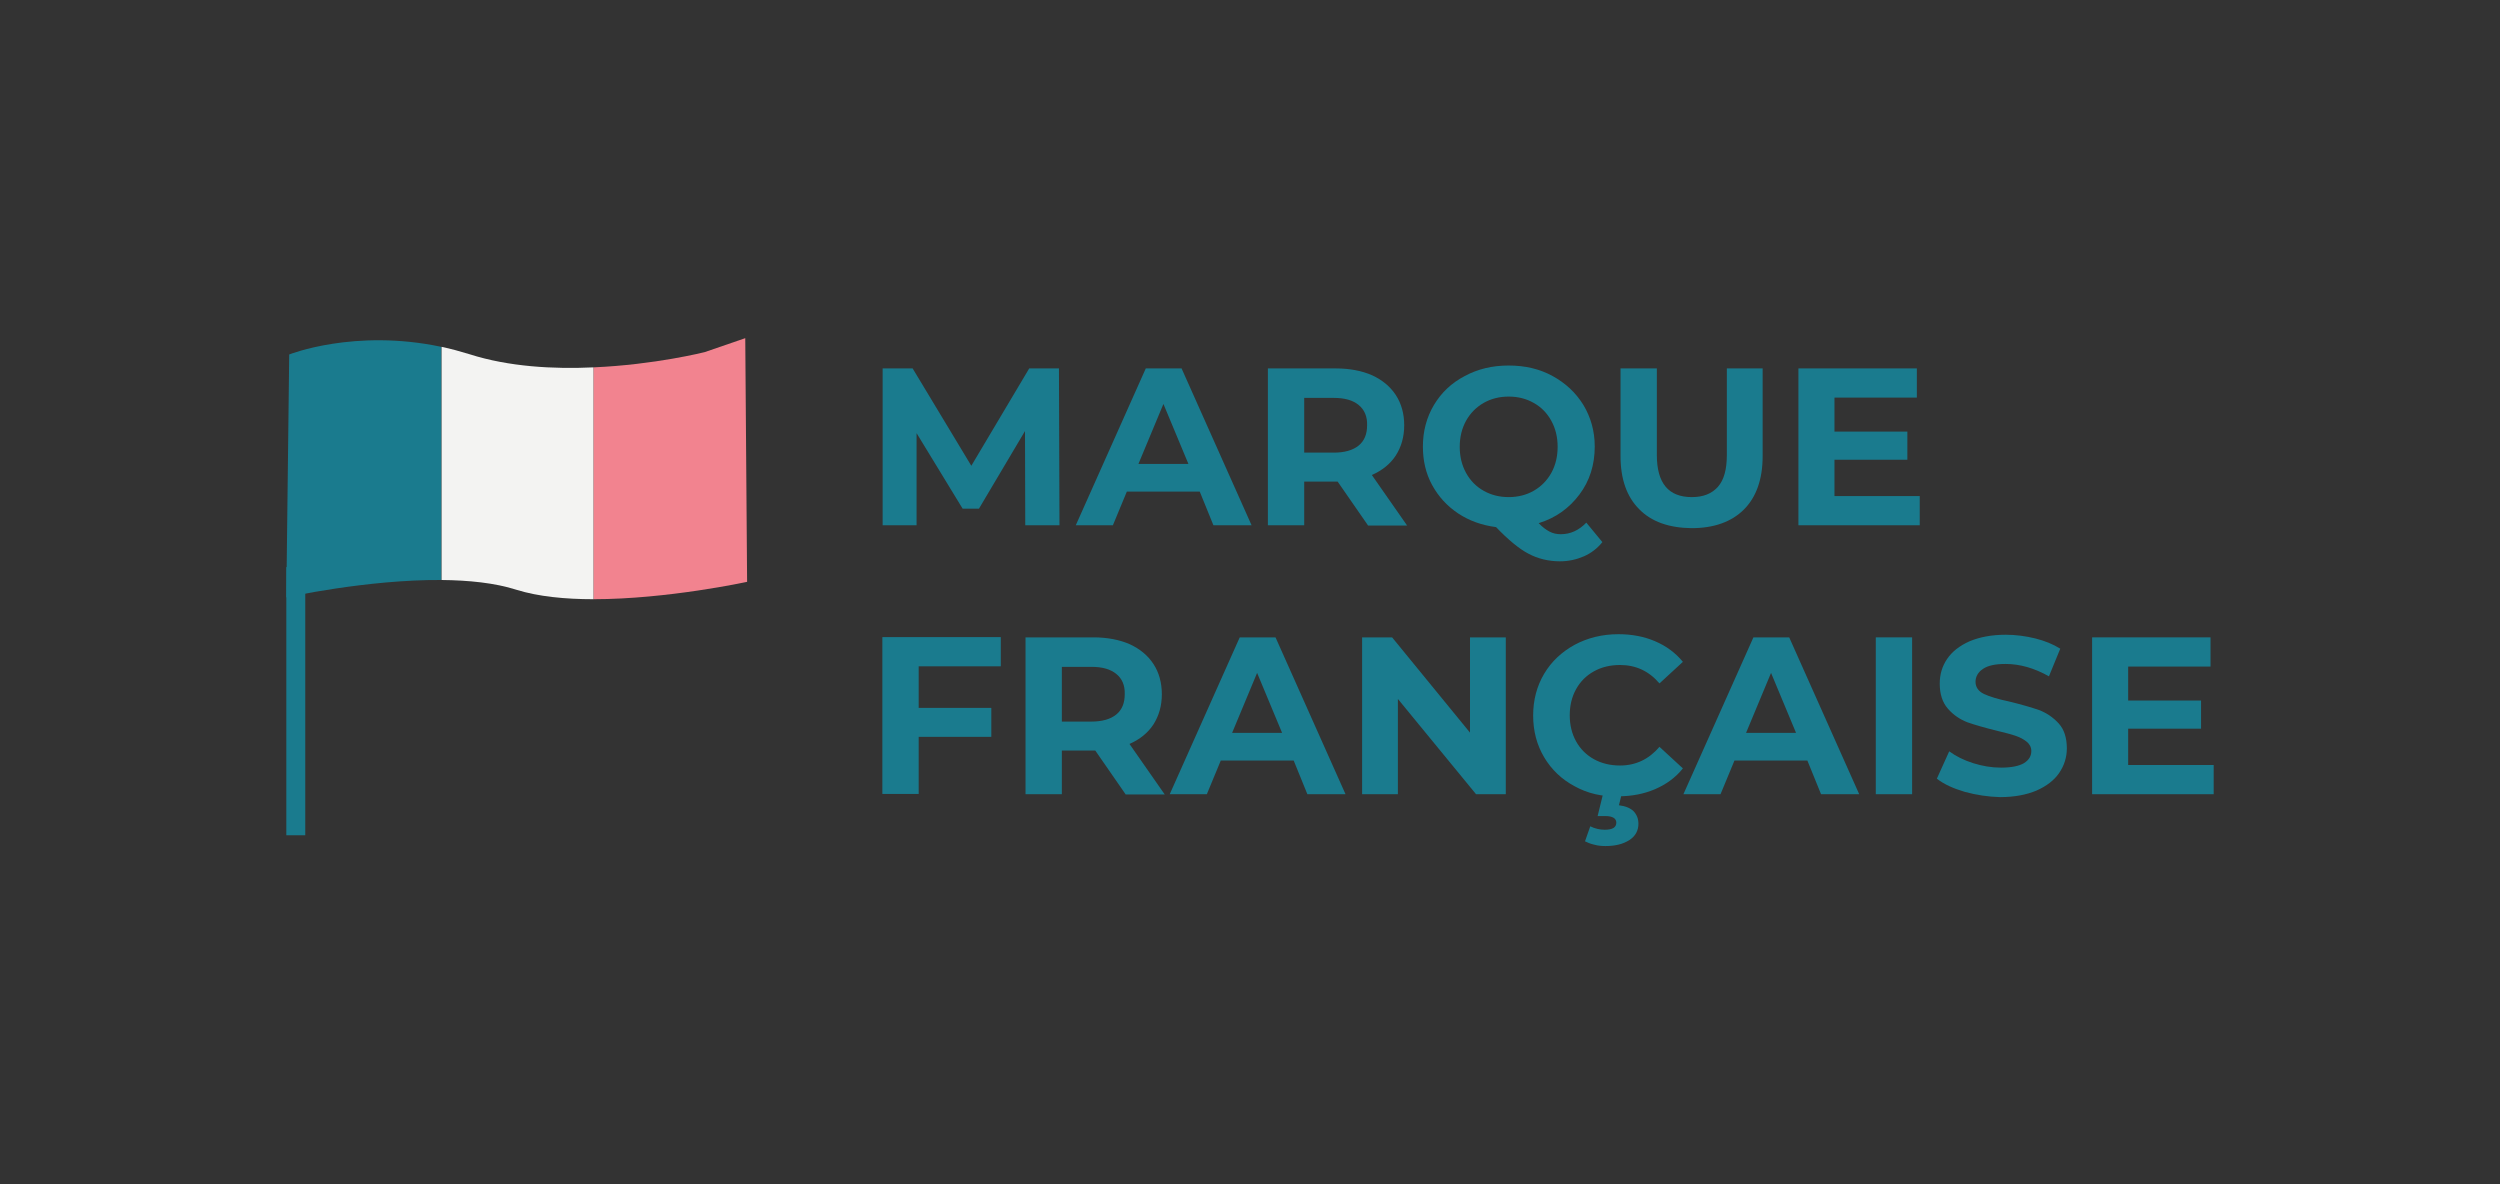 <svg xml:space="preserve" style="enable-background:new 0 0 950 450;" viewBox="0 0 950 450" y="0px" x="0px" xmlns:xlink="http://www.w3.org/1999/xlink" xmlns="http://www.w3.org/2000/svg" id="Calque_1" version="1.1">
<rect x="0" y="0" width="950" height="450" fill="#333333" stroke="none"/>
<style type="text/css">
	.st0{fill:none;}
	.st1{fill:#1A7B8E;}
	.st2{fill:#F2838F;}
	.st3{fill:#F3F3F2;}
</style>
<g>
	<rect height="450" width="950" class="st0"></rect>
	<g>
		<g>
			<path d="M109.9,134.7l-1.1,92.3c0,0,30.7-6.8,58.9-6.6v-88.6C134.7,124.8,109.9,134.7,109.9,134.7" class="st1"></path>
			<path d="M267.8,133.8c0,0-18.9,4.8-42.3,5.8v88.1c28.1,0,58.4-6.6,58.4-6.6l-0.7-92.6L267.8,133.8z" class="st2"></path>
			<path d="M225.5,227.7v-88.1c-15.1,0.7-32.1-0.2-47.1-5c-3.6-1.1-7.2-2.1-10.6-2.8v88.6c10.3,0.1,20.3,1.1,28.4,3.7
				C204.5,226.7,214.8,227.7,225.5,227.7" class="st3"></path>
			<rect height="101.9" width="7.2" class="st1" y="215.5" x="108.8"></rect>
		</g>
		<g>
			<path d="M389.6,199.6l-0.1-35.8l-17.5,29.5h-6.2l-17.5-28.7v35h-12.9V140h11.4l22.3,37l22-37h11.3l0.2,59.6H389.6z" class="st1"></path>
			<path d="M455.9,186.8h-27.7l-5.3,12.8h-14.1l26.6-59.6H449l26.6,59.6h-14.5L455.9,186.8z M451.6,176.3l-9.5-22.8
				l-9.5,22.8H451.6z" class="st1"></path>
			<path d="M519.8,199.6L508.3,183h-0.7h-12v16.6h-13.8V140h25.8c5.3,0,9.9,0.9,13.8,2.6c3.9,1.8,6.9,4.3,9,7.5
				c2.1,3.2,3.2,7.1,3.2,11.5c0,4.4-1.1,8.2-3.2,11.5c-2.1,3.2-5.2,5.7-9.1,7.4l13.4,19.2H519.8z M516.3,153.9
				c-2.2-1.8-5.3-2.7-9.5-2.7h-11.2V172h11.2c4.1,0,7.3-0.9,9.5-2.7c2.2-1.8,3.2-4.4,3.2-7.7C519.6,158.3,518.5,155.7,516.3,153.9z" class="st1"></path>
			<path d="M608.9,206c-1.9,2.4-4.3,4.2-7,5.4c-2.8,1.2-5.8,1.9-9.1,1.9c-4.4,0-8.4-1-12-2.9
				c-3.6-1.9-7.7-5.3-12.3-10.1c-5.4-0.7-10.2-2.4-14.4-5.2c-4.2-2.8-7.5-6.4-9.9-10.8c-2.4-4.4-3.5-9.3-3.5-14.6
				c0-5.8,1.4-11.1,4.2-15.8c2.8-4.7,6.7-8.4,11.7-11c5-2.7,10.5-4,16.7-4c6.2,0,11.8,1.3,16.7,4c4.9,2.7,8.8,6.3,11.7,11
				c2.8,4.7,4.3,9.9,4.3,15.8c0,6.9-1.9,13-5.8,18.2c-3.9,5.2-9,8.9-15.5,10.9c1.4,1.5,2.8,2.5,4.1,3.2c1.3,0.7,2.8,1,4.3,1
				c3.7,0,6.9-1.5,9.7-4.4L608.9,206z M557.1,179.7c1.6,2.9,3.8,5.2,6.7,6.8c2.8,1.6,6,2.4,9.5,2.4c3.5,0,6.7-0.8,9.5-2.4
				c2.8-1.6,5.1-3.9,6.7-6.8c1.6-2.9,2.4-6.2,2.4-9.9c0-3.7-0.8-7-2.4-9.9c-1.6-2.9-3.8-5.2-6.7-6.8c-2.8-1.6-6-2.4-9.5-2.4
				c-3.5,0-6.7,0.8-9.5,2.4c-2.8,1.6-5.1,3.9-6.7,6.8c-1.6,2.9-2.4,6.2-2.4,9.9C554.7,173.5,555.5,176.8,557.1,179.7z" class="st1"></path>
			<path d="M622.9,193.5c-4.7-4.7-7.1-11.4-7.1-20.2V140h13.8v32.9c0,10.7,4.4,16,13.3,16c4.3,0,7.6-1.3,9.9-3.9
				c2.3-2.6,3.4-6.6,3.4-12.1V140h13.6v33.4c0,8.7-2.4,15.5-7.1,20.2c-4.7,4.7-11.4,7.1-19.9,7.1
				C634.3,200.6,627.6,198.3,622.9,193.5z" class="st1"></path>
			<path d="M729.5,188.5v11.1h-46.1V140h45v11.1h-31.3V164h27.7v10.7h-27.7v13.8H729.5z" class="st1"></path>
			<path d="M349.1,253.2V269h27.6V280h-27.6v21.7h-13.8v-59.6h45v11.1H349.1z" class="st1"></path>
			<path d="M427.7,301.8l-11.5-16.6h-0.7h-12v16.6h-13.8v-59.6h25.8c5.3,0,9.9,0.9,13.8,2.6c3.9,1.8,6.9,4.3,9,7.5
				c2.1,3.2,3.2,7.1,3.2,11.5c0,4.4-1.1,8.2-3.2,11.5c-2.1,3.2-5.2,5.7-9.1,7.4l13.4,19.2H427.7z M424.2,256.1
				c-2.2-1.8-5.3-2.7-9.5-2.7h-11.2v20.8h11.2c4.1,0,7.3-0.9,9.5-2.7c2.2-1.8,3.2-4.4,3.2-7.7C427.5,260.4,426.4,257.9,424.2,256.1z" class="st1"></path>
			<path d="M491.6,289h-27.7l-5.3,12.8h-14.1l26.6-59.6h13.6l26.6,59.6h-14.5L491.6,289z M487.2,278.5l-9.5-22.8
				l-9.5,22.8H487.2z" class="st1"></path>
			<path d="M572.2,242.2v59.6h-11.3l-29.7-36.2v36.2h-13.6v-59.6h11.4l29.6,36.2v-36.2H572.2z" class="st1"></path>
			<path d="M598.4,298.8c-4.9-2.6-8.8-6.3-11.6-11s-4.2-10-4.2-15.9c0-5.9,1.4-11.2,4.2-15.9s6.7-8.3,11.6-11
				c4.9-2.6,10.4-4,16.6-4c5.2,0,9.8,0.9,14,2.7c4.2,1.8,7.7,4.4,10.5,7.8l-8.9,8.2c-4-4.7-9-7-15-7c-3.7,0-7,0.8-9.9,2.4
				c-2.9,1.6-5.2,3.9-6.8,6.8c-1.6,2.9-2.4,6.2-2.4,9.9c0,3.7,0.8,7,2.4,9.9c1.6,2.9,3.9,5.2,6.8,6.8c2.9,1.6,6.2,2.4,9.9,2.4
				c6,0,11-2.4,15-7.1l8.9,8.2c-2.8,3.5-6.4,6.1-10.6,7.9c-4.2,1.8-8.9,2.7-14,2.7C608.8,302.8,603.3,301.5,598.4,298.8z M605.9,321
				c-1.4-0.3-2.6-0.8-3.6-1.3l2-5.7c1.8,0.9,3.7,1.3,5.5,1.3c3,0,4.4-0.9,4.4-2.7c0-1.6-1.4-2.5-4.2-2.5h-2.9l2.2-9h7.1l-1.2,4.9
				c2.5,0.3,4.4,1.1,5.6,2.3c1.2,1.3,1.8,2.9,1.8,4.7c0,2.6-1.1,4.7-3.4,6.2c-2.3,1.5-5.3,2.3-9.1,2.3
				C608.8,321.5,607.3,321.4,605.9,321z" class="st1"></path>
			<path d="M686.8,289h-27.7l-5.3,12.8h-14.1l26.6-59.6h13.6l26.6,59.6h-14.5L686.8,289z M682.5,278.5l-9.5-22.8
				l-9.5,22.8H682.5z" class="st1"></path>
			<path d="M712.8,242.2h13.8v59.6h-13.8V242.2z" class="st1"></path>
			<path d="M746.6,300.9c-4.4-1.3-7.9-2.9-10.6-5l4.7-10.4c2.6,1.9,5.6,3.4,9.1,4.5c3.5,1.1,7,1.7,10.6,1.7
				c3.9,0,6.8-0.6,8.7-1.7c1.9-1.2,2.8-2.7,2.8-4.6c0-1.4-0.6-2.6-1.7-3.5s-2.5-1.7-4.3-2.3c-1.7-0.6-4.1-1.2-7-1.9
				c-4.5-1.1-8.3-2.2-11.2-3.2c-2.9-1.1-5.4-2.8-7.5-5.2c-2.1-2.4-3.1-5.6-3.1-9.5c0-3.5,0.9-6.6,2.8-9.4s4.7-5,8.5-6.7
				c3.8-1.6,8.4-2.5,13.8-2.5c3.8,0,7.5,0.5,11.2,1.4c3.6,0.9,6.8,2.2,9.5,3.9l-4.3,10.5c-5.5-3.1-11-4.7-16.5-4.7
				c-3.9,0-6.7,0.6-8.6,1.9c-1.8,1.2-2.8,2.9-2.8,4.9c0,2,1.1,3.6,3.2,4.6s5.4,2,9.7,2.9c4.5,1.1,8.3,2.2,11.2,3.2
				c2.9,1.1,5.4,2.8,7.5,5.1c2.1,2.3,3.1,5.5,3.1,9.5c0,3.4-1,6.5-2.9,9.3c-1.9,2.8-4.8,5-8.6,6.7c-3.8,1.6-8.4,2.5-13.9,2.5
				C755.6,302.8,751,302.1,746.6,300.9z" class="st1"></path>
			<path d="M841.2,290.7v11.1H795v-59.6h45v11.1h-31.3v12.9h27.7v10.7h-27.7v13.8H841.2z" class="st1"></path>
		</g>
	</g>
</g>
</svg>
